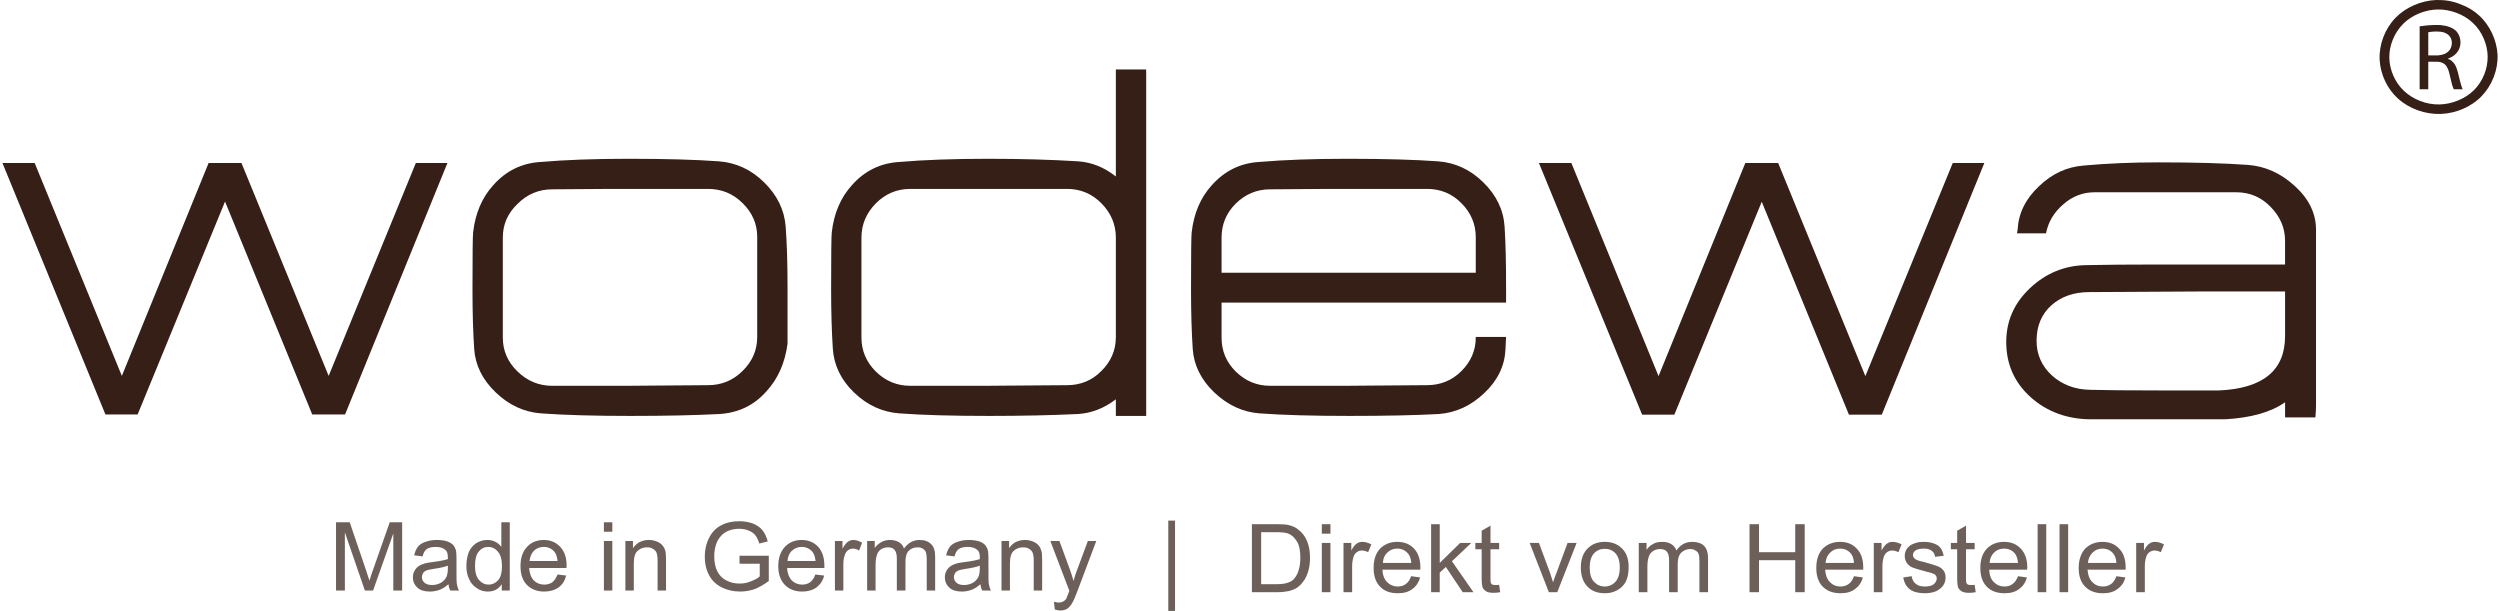 <?xml version="1.0" encoding="UTF-8"?>
<!DOCTYPE svg PUBLIC "-//W3C//DTD SVG 1.1//EN" "http://www.w3.org/Graphics/SVG/1.1/DTD/svg11.dtd">
<!-- Creator: CorelDRAW Home & Student 2019 -->
<svg xmlns="http://www.w3.org/2000/svg" xml:space="preserve" width="311px" height="76px" version="1.1" style="shape-rendering:geometricPrecision; text-rendering:geometricPrecision; image-rendering:optimizeQuality; fill-rule:evenodd; clip-rule:evenodd"
viewBox="0 0 118.48 29.01"
 xmlns:xlink="http://www.w3.org/1999/xlink">
 <defs>
  <style type="text/css">
   <![CDATA[
    .str0 {stroke:#6D605A;stroke-width:0.32;stroke-miterlimit:22.926}
    .fil1 {fill:none}
    .fil3 {fill:#351F17}
    .fil2 {fill:#351F17;fill-rule:nonzero}
    .fil0 {fill:#6D605A;fill-rule:nonzero}
   ]]>
  </style>
 </defs>
 <g id="Ebene_x0020_1">
  <g id="_636753096">
   <path class="fil0" d="M15.84 28.04l0 -3.24 0.65 0 0.78 2.29c0.07,0.22 0.12,0.38 0.16,0.48 0.03,-0.12 0.09,-0.29 0.17,-0.52l0.79 -2.25 0.59 0 0 3.24 -0.42 0 0 -2.71 -0.96 2.71 -0.39 0 -0.95 -2.76 0 2.76 -0.42 0zm5.34 -0.3c-0.15,0.13 -0.29,0.22 -0.43,0.27 -0.14,0.05 -0.29,0.08 -0.45,0.08 -0.26,0 -0.46,-0.06 -0.6,-0.19 -0.14,-0.13 -0.21,-0.29 -0.21,-0.48 0,-0.12 0.02,-0.22 0.08,-0.32 0.05,-0.09 0.12,-0.17 0.2,-0.22 0.09,-0.06 0.19,-0.1 0.3,-0.13 0.07,-0.02 0.19,-0.04 0.35,-0.06 0.33,-0.04 0.57,-0.09 0.73,-0.14 0,-0.05 0,-0.09 0,-0.1 0,-0.16 -0.04,-0.28 -0.12,-0.34 -0.1,-0.09 -0.25,-0.14 -0.46,-0.14 -0.19,0 -0.33,0.04 -0.42,0.1 -0.09,0.07 -0.16,0.18 -0.2,0.35l-0.4 -0.05c0.04,-0.17 0.1,-0.31 0.18,-0.41 0.08,-0.1 0.2,-0.18 0.36,-0.23 0.16,-0.06 0.34,-0.09 0.54,-0.09 0.21,0 0.37,0.03 0.5,0.07 0.13,0.05 0.22,0.11 0.28,0.18 0.06,0.07 0.1,0.16 0.13,0.27 0.01,0.07 0.02,0.19 0.02,0.37l0 0.53c0,0.36 0,0.6 0.02,0.69 0.02,0.1 0.05,0.2 0.1,0.29l-0.42 0c-0.04,-0.09 -0.07,-0.18 -0.08,-0.3zm-0.03 -0.88c-0.15,0.06 -0.37,0.11 -0.66,0.15 -0.17,0.03 -0.29,0.05 -0.36,0.08 -0.07,0.03 -0.12,0.07 -0.16,0.13 -0.03,0.06 -0.05,0.12 -0.05,0.19 0,0.1 0.04,0.19 0.12,0.26 0.08,0.07 0.2,0.11 0.36,0.11 0.15,0 0.29,-0.04 0.41,-0.1 0.12,-0.07 0.21,-0.16 0.27,-0.28 0.04,-0.09 0.07,-0.22 0.07,-0.39l0 -0.15zm2.56 1.18l0 -0.3c-0.15,0.23 -0.37,0.35 -0.66,0.35 -0.19,0 -0.37,-0.05 -0.52,-0.16 -0.16,-0.1 -0.29,-0.24 -0.37,-0.43 -0.09,-0.18 -0.13,-0.39 -0.13,-0.63 0,-0.24 0.04,-0.45 0.11,-0.64 0.08,-0.19 0.2,-0.33 0.36,-0.44 0.16,-0.1 0.34,-0.15 0.53,-0.15 0.14,0 0.27,0.03 0.38,0.09 0.12,0.06 0.21,0.14 0.28,0.24l0 -1.17 0.4 0 0 3.24 -0.38 0zm-1.27 -1.17c0,0.3 0.06,0.52 0.19,0.67 0.13,0.15 0.28,0.22 0.46,0.22 0.17,0 0.32,-0.07 0.45,-0.21 0.12,-0.14 0.18,-0.36 0.18,-0.65 0,-0.32 -0.06,-0.55 -0.19,-0.7 -0.12,-0.15 -0.28,-0.23 -0.46,-0.23 -0.18,0 -0.33,0.07 -0.45,0.22 -0.12,0.14 -0.18,0.37 -0.18,0.68zm3.92 0.41l0.41 0.05c-0.06,0.24 -0.18,0.43 -0.36,0.56 -0.18,0.13 -0.41,0.2 -0.68,0.2 -0.35,0 -0.62,-0.11 -0.83,-0.32 -0.2,-0.21 -0.3,-0.5 -0.3,-0.89 0,-0.39 0.1,-0.69 0.31,-0.91 0.2,-0.22 0.47,-0.33 0.8,-0.33 0.31,0 0.57,0.11 0.77,0.32 0.21,0.22 0.31,0.52 0.31,0.9 0,0.02 0,0.06 -0.01,0.11l-1.77 0c0.02,0.25 0.09,0.45 0.22,0.59 0.13,0.13 0.3,0.2 0.5,0.2 0.15,0 0.27,-0.04 0.38,-0.11 0.1,-0.08 0.18,-0.2 0.25,-0.37zm-1.33 -0.64l1.33 0c-0.02,-0.2 -0.07,-0.34 -0.15,-0.44 -0.13,-0.15 -0.3,-0.23 -0.5,-0.23 -0.19,0 -0.34,0.06 -0.47,0.18 -0.12,0.12 -0.19,0.29 -0.21,0.49zm3.53 -1.39l0 -0.45 0.4 0 0 0.45 -0.4 0zm0 2.79l0 -2.35 0.4 0 0 2.35 -0.4 0zm1.02 0l0 -2.35 0.36 0 0 0.34c0.18,-0.26 0.43,-0.39 0.76,-0.39 0.14,0 0.27,0.03 0.39,0.08 0.12,0.05 0.21,0.12 0.27,0.2 0.06,0.08 0.11,0.18 0.13,0.29 0.01,0.08 0.02,0.2 0.02,0.39l0 1.44 -0.4 0 0 -1.43c0,-0.16 -0.02,-0.28 -0.05,-0.36 -0.03,-0.08 -0.09,-0.14 -0.17,-0.19 -0.08,-0.05 -0.17,-0.07 -0.28,-0.07 -0.17,0 -0.32,0.05 -0.44,0.16 -0.13,0.1 -0.19,0.31 -0.19,0.61l0 1.28 -0.4 0zm5.42 -1.27l0 -0.38 1.39 0 0 1.2c-0.22,0.16 -0.44,0.29 -0.66,0.38 -0.23,0.08 -0.47,0.12 -0.7,0.12 -0.33,0 -0.62,-0.07 -0.88,-0.2 -0.27,-0.14 -0.47,-0.33 -0.6,-0.59 -0.14,-0.26 -0.2,-0.55 -0.2,-0.86 0,-0.32 0.06,-0.61 0.2,-0.89 0.13,-0.27 0.32,-0.47 0.57,-0.6 0.26,-0.14 0.54,-0.2 0.87,-0.2 0.24,0 0.45,0.04 0.65,0.11 0.19,0.08 0.34,0.18 0.45,0.32 0.11,0.13 0.19,0.31 0.25,0.53l-0.4 0.1c-0.05,-0.16 -0.11,-0.29 -0.18,-0.38 -0.07,-0.1 -0.18,-0.17 -0.31,-0.23 -0.14,-0.06 -0.29,-0.09 -0.46,-0.09 -0.19,0 -0.36,0.03 -0.51,0.09 -0.14,0.06 -0.26,0.14 -0.35,0.24 -0.09,0.1 -0.16,0.2 -0.21,0.32 -0.08,0.2 -0.12,0.42 -0.12,0.65 0,0.29 0.05,0.53 0.15,0.73 0.1,0.19 0.25,0.34 0.44,0.43 0.19,0.1 0.4,0.14 0.61,0.14 0.19,0 0.37,-0.03 0.55,-0.11 0.18,-0.07 0.32,-0.14 0.41,-0.23l0 -0.6 -0.96 0zm3.6 0.51l0.42 0.05c-0.06,0.24 -0.19,0.43 -0.36,0.56 -0.18,0.13 -0.41,0.2 -0.68,0.2 -0.35,0 -0.63,-0.11 -0.83,-0.32 -0.2,-0.21 -0.31,-0.5 -0.31,-0.89 0,-0.39 0.11,-0.69 0.31,-0.91 0.21,-0.22 0.48,-0.33 0.8,-0.33 0.32,0 0.58,0.11 0.78,0.32 0.2,0.22 0.3,0.52 0.3,0.9 0,0.02 0,0.06 0,0.11l-1.77 0c0.01,0.25 0.09,0.45 0.22,0.59 0.13,0.13 0.3,0.2 0.5,0.2 0.14,0 0.27,-0.04 0.37,-0.11 0.11,-0.08 0.19,-0.2 0.25,-0.37zm-1.32 -0.64l1.33 0c-0.02,-0.2 -0.07,-0.34 -0.15,-0.44 -0.13,-0.15 -0.3,-0.23 -0.5,-0.23 -0.19,0 -0.34,0.06 -0.47,0.18 -0.13,0.12 -0.2,0.29 -0.21,0.49zm2.25 1.4l0 -2.35 0.36 0 0 0.36c0.09,-0.16 0.18,-0.27 0.26,-0.33 0.08,-0.05 0.16,-0.08 0.26,-0.08 0.13,0 0.27,0.05 0.41,0.13l-0.14 0.37c-0.1,-0.06 -0.2,-0.09 -0.3,-0.09 -0.08,0 -0.16,0.03 -0.23,0.08 -0.07,0.05 -0.12,0.13 -0.15,0.22 -0.05,0.14 -0.07,0.29 -0.07,0.46l0 1.23 -0.4 0zm1.53 0l0 -2.35 0.36 0 0 0.33c0.08,-0.11 0.18,-0.2 0.3,-0.27 0.12,-0.07 0.26,-0.11 0.42,-0.11 0.18,0 0.32,0.04 0.44,0.11 0.11,0.07 0.19,0.17 0.23,0.3 0.19,-0.27 0.44,-0.41 0.74,-0.41 0.24,0 0.42,0.07 0.55,0.2 0.13,0.12 0.19,0.32 0.19,0.59l0 1.61 -0.4 0 0 -1.48c0,-0.16 -0.02,-0.27 -0.04,-0.34 -0.03,-0.07 -0.08,-0.13 -0.15,-0.17 -0.06,-0.04 -0.15,-0.06 -0.24,-0.06 -0.17,0 -0.31,0.05 -0.42,0.16 -0.11,0.11 -0.16,0.29 -0.16,0.53l0 1.36 -0.41 0 0 -1.52c0,-0.18 -0.03,-0.31 -0.1,-0.4 -0.06,-0.09 -0.17,-0.13 -0.32,-0.13 -0.11,0 -0.22,0.03 -0.31,0.08 -0.1,0.06 -0.17,0.15 -0.21,0.26 -0.04,0.12 -0.07,0.28 -0.07,0.49l0 1.22 -0.4 0zm5.38 -0.3c-0.15,0.13 -0.29,0.22 -0.43,0.27 -0.14,0.05 -0.29,0.08 -0.45,0.08 -0.26,0 -0.46,-0.06 -0.6,-0.19 -0.14,-0.13 -0.21,-0.29 -0.21,-0.48 0,-0.12 0.02,-0.22 0.08,-0.32 0.05,-0.09 0.12,-0.17 0.2,-0.22 0.09,-0.06 0.19,-0.1 0.3,-0.13 0.07,-0.02 0.19,-0.04 0.35,-0.06 0.33,-0.04 0.57,-0.09 0.73,-0.14 0,-0.05 0,-0.09 0,-0.1 0,-0.16 -0.04,-0.28 -0.12,-0.34 -0.1,-0.09 -0.25,-0.14 -0.46,-0.14 -0.19,0 -0.33,0.04 -0.42,0.1 -0.09,0.07 -0.16,0.18 -0.2,0.35l-0.4 -0.05c0.04,-0.17 0.1,-0.31 0.18,-0.41 0.08,-0.1 0.2,-0.18 0.36,-0.23 0.16,-0.06 0.34,-0.09 0.54,-0.09 0.21,0 0.37,0.03 0.5,0.07 0.13,0.05 0.22,0.11 0.28,0.18 0.06,0.07 0.1,0.16 0.13,0.27 0.01,0.07 0.02,0.19 0.02,0.37l0 0.53c0,0.36 0,0.6 0.02,0.69 0.02,0.1 0.05,0.2 0.1,0.29l-0.42 0c-0.04,-0.09 -0.07,-0.18 -0.08,-0.3zm-0.03 -0.88c-0.15,0.06 -0.37,0.11 -0.66,0.15 -0.17,0.03 -0.29,0.05 -0.36,0.08 -0.07,0.03 -0.12,0.07 -0.16,0.13 -0.03,0.06 -0.05,0.12 -0.05,0.19 0,0.1 0.04,0.19 0.12,0.26 0.08,0.07 0.2,0.11 0.36,0.11 0.15,0 0.29,-0.04 0.41,-0.1 0.12,-0.07 0.21,-0.16 0.27,-0.28 0.04,-0.09 0.07,-0.22 0.07,-0.39l0 -0.15zm1.03 1.18l0 -2.35 0.36 0 0 0.34c0.17,-0.26 0.43,-0.39 0.76,-0.39 0.14,0 0.27,0.03 0.39,0.08 0.12,0.05 0.21,0.12 0.27,0.2 0.06,0.08 0.1,0.18 0.13,0.29 0.01,0.08 0.02,0.2 0.02,0.39l0 1.44 -0.4 0 0 -1.43c0,-0.16 -0.02,-0.28 -0.05,-0.36 -0.03,-0.08 -0.09,-0.14 -0.17,-0.19 -0.08,-0.05 -0.17,-0.07 -0.28,-0.07 -0.17,0 -0.32,0.05 -0.44,0.16 -0.13,0.1 -0.19,0.31 -0.19,0.61l0 1.28 -0.4 0zm2.53 0.9l-0.04 -0.37c0.08,0.03 0.16,0.04 0.23,0.04 0.09,0 0.16,-0.02 0.21,-0.05 0.06,-0.03 0.1,-0.07 0.14,-0.12 0.02,-0.04 0.06,-0.14 0.12,-0.3 0.01,-0.02 0.02,-0.05 0.03,-0.09l-0.9 -2.36 0.43 0 0.5 1.36c0.06,0.17 0.12,0.35 0.17,0.54 0.05,-0.18 0.1,-0.36 0.17,-0.53l0.51 -1.37 0.4 0 -0.9 2.39c-0.1,0.26 -0.17,0.43 -0.23,0.53 -0.07,0.13 -0.15,0.22 -0.24,0.29 -0.1,0.06 -0.21,0.09 -0.34,0.09 -0.08,0 -0.16,-0.02 -0.26,-0.05z"/>
   <path class="fil0" d="M59.33 28.12l0 -3.23 1.15 0c0.26,0 0.46,0.01 0.59,0.04 0.19,0.05 0.36,0.12 0.49,0.24 0.18,0.14 0.31,0.32 0.4,0.55 0.09,0.22 0.13,0.48 0.13,0.77 0,0.24 -0.03,0.46 -0.09,0.65 -0.06,0.19 -0.13,0.35 -0.23,0.47 -0.09,0.13 -0.19,0.22 -0.3,0.3 -0.11,0.07 -0.24,0.12 -0.4,0.16 -0.16,0.03 -0.34,0.05 -0.54,0.05l-1.2 0zm0.44 -0.38l0.71 0c0.22,0 0.4,-0.02 0.52,-0.06 0.13,-0.04 0.23,-0.09 0.3,-0.16 0.1,-0.11 0.19,-0.24 0.24,-0.41 0.06,-0.18 0.09,-0.38 0.09,-0.63 0,-0.34 -0.05,-0.6 -0.17,-0.78 -0.11,-0.18 -0.25,-0.31 -0.42,-0.37 -0.12,-0.04 -0.31,-0.06 -0.57,-0.06l-0.7 0 0 2.47zm2.88 -2.4l0 -0.45 0.41 0 0 0.45 -0.41 0zm0 2.78l0 -2.34 0.41 0 0 2.34 -0.41 0zm1.03 0l0 -2.34 0.37 0 0 0.36c0.09,-0.17 0.18,-0.28 0.26,-0.33 0.08,-0.06 0.17,-0.08 0.27,-0.08 0.13,0 0.27,0.04 0.42,0.12l-0.15 0.37c-0.1,-0.05 -0.2,-0.08 -0.3,-0.08 -0.09,0 -0.17,0.03 -0.24,0.08 -0.07,0.05 -0.12,0.12 -0.15,0.21 -0.05,0.15 -0.07,0.3 -0.07,0.47l0 1.22 -0.41 0zm3.21 -0.76l0.43 0.06c-0.07,0.24 -0.19,0.42 -0.37,0.55 -0.18,0.14 -0.41,0.2 -0.69,0.2 -0.36,0 -0.64,-0.1 -0.84,-0.31 -0.21,-0.21 -0.31,-0.51 -0.31,-0.89 0,-0.39 0.1,-0.7 0.31,-0.92 0.21,-0.21 0.48,-0.32 0.81,-0.32 0.33,0 0.59,0.1 0.8,0.32 0.2,0.21 0.3,0.51 0.3,0.9 0,0.02 0,0.06 0,0.1l-1.8 0c0.01,0.26 0.09,0.46 0.22,0.59 0.14,0.14 0.31,0.21 0.51,0.21 0.15,0 0.28,-0.04 0.38,-0.12 0.11,-0.07 0.19,-0.2 0.25,-0.37zm-1.34 -0.63l1.35 0c-0.02,-0.2 -0.07,-0.35 -0.16,-0.45 -0.13,-0.15 -0.3,-0.23 -0.5,-0.23 -0.19,0 -0.35,0.06 -0.48,0.19 -0.13,0.12 -0.2,0.28 -0.21,0.49zm2.29 1.39l0 -3.23 0.41 0 0 1.84 0.97 -0.95 0.53 0 -0.92 0.87 1.02 1.47 -0.51 0 -0.8 -1.2 -0.29 0.27 0 0.93 -0.41 0zm3.23 -0.35l0.05 0.35c-0.11,0.02 -0.22,0.03 -0.31,0.03 -0.15,0 -0.26,-0.02 -0.34,-0.06 -0.08,-0.05 -0.14,-0.11 -0.18,-0.18 -0.03,-0.08 -0.05,-0.24 -0.05,-0.47l0 -1.36 -0.3 0 0 -0.3 0.3 0 0 -0.58 0.42 -0.24 0 0.82 0.41 0 0 0.3 -0.41 0 0 1.38c0,0.11 0,0.19 0.02,0.22 0.01,0.03 0.03,0.06 0.07,0.08 0.03,0.01 0.08,0.02 0.14,0.02 0.04,0 0.1,0 0.18,-0.01zm2.36 0.35l-0.91 -2.34 0.44 0 0.52 1.4c0.05,0.15 0.1,0.31 0.15,0.47 0.04,-0.12 0.09,-0.27 0.16,-0.44l0.53 -1.43 0.43 0 -0.92 2.34 -0.4 0zm1.52 -1.17c0,-0.43 0.13,-0.75 0.38,-0.96 0.2,-0.18 0.46,-0.26 0.76,-0.26 0.33,0 0.6,0.1 0.81,0.31 0.22,0.21 0.32,0.51 0.32,0.88 0,0.3 -0.05,0.53 -0.14,0.71 -0.09,0.17 -0.23,0.3 -0.41,0.4 -0.18,0.1 -0.37,0.14 -0.58,0.14 -0.34,0 -0.62,-0.1 -0.82,-0.31 -0.21,-0.21 -0.32,-0.52 -0.32,-0.91zm0.42 0c0,0.3 0.07,0.53 0.2,0.67 0.14,0.15 0.31,0.23 0.52,0.23 0.2,0 0.37,-0.08 0.51,-0.23 0.13,-0.15 0.2,-0.38 0.2,-0.68 0,-0.29 -0.07,-0.51 -0.2,-0.66 -0.14,-0.15 -0.31,-0.22 -0.51,-0.22 -0.21,0 -0.38,0.07 -0.52,0.22 -0.13,0.15 -0.2,0.37 -0.2,0.67zm2.33 1.17l0 -2.34 0.37 0 0 0.33c0.08,-0.12 0.18,-0.21 0.31,-0.28 0.12,-0.07 0.26,-0.1 0.43,-0.1 0.17,0 0.32,0.03 0.44,0.11 0.11,0.07 0.19,0.17 0.24,0.3 0.19,-0.28 0.44,-0.41 0.75,-0.41 0.24,0 0.43,0.06 0.56,0.19 0.13,0.13 0.19,0.33 0.19,0.59l0 1.61 -0.41 0 0 -1.47c0,-0.16 -0.01,-0.28 -0.04,-0.35 -0.03,-0.07 -0.07,-0.12 -0.15,-0.16 -0.07,-0.05 -0.15,-0.07 -0.24,-0.07 -0.17,0 -0.31,0.06 -0.43,0.17 -0.11,0.11 -0.17,0.28 -0.17,0.52l0 1.36 -0.41 0 0 -1.52c0,-0.18 -0.03,-0.31 -0.1,-0.4 -0.07,-0.08 -0.17,-0.13 -0.33,-0.13 -0.11,0 -0.22,0.03 -0.32,0.09 -0.09,0.06 -0.17,0.14 -0.21,0.26 -0.04,0.11 -0.07,0.27 -0.07,0.49l0 1.21 -0.41 0zm5.26 0l0 -3.23 0.45 0 0 1.33 1.72 0 0 -1.33 0.45 0 0 3.23 -0.45 0 0 -1.52 -1.72 0 0 1.52 -0.45 0zm4.96 -0.76l0.42 0.06c-0.06,0.24 -0.19,0.42 -0.37,0.55 -0.18,0.14 -0.41,0.2 -0.69,0.2 -0.35,0 -0.63,-0.1 -0.84,-0.31 -0.21,-0.21 -0.31,-0.51 -0.31,-0.89 0,-0.39 0.1,-0.7 0.31,-0.92 0.21,-0.21 0.49,-0.32 0.82,-0.32 0.32,0 0.59,0.1 0.79,0.32 0.21,0.21 0.31,0.51 0.31,0.9 0,0.02 0,0.06 0,0.1l-1.81 0c0.02,0.26 0.09,0.46 0.23,0.59 0.13,0.14 0.3,0.21 0.5,0.21 0.15,0 0.28,-0.04 0.39,-0.12 0.1,-0.07 0.19,-0.2 0.25,-0.37zm-1.35 -0.63l1.35 0c-0.01,-0.2 -0.07,-0.35 -0.15,-0.45 -0.13,-0.15 -0.3,-0.23 -0.51,-0.23 -0.19,0 -0.34,0.06 -0.47,0.19 -0.13,0.12 -0.2,0.28 -0.22,0.49zm2.29 1.39l0 -2.34 0.37 0 0 0.36c0.09,-0.17 0.18,-0.28 0.26,-0.33 0.08,-0.06 0.17,-0.08 0.26,-0.08 0.14,0 0.28,0.04 0.43,0.12l-0.15 0.37c-0.1,-0.05 -0.2,-0.08 -0.3,-0.08 -0.09,0 -0.17,0.03 -0.24,0.08 -0.07,0.05 -0.12,0.12 -0.15,0.21 -0.05,0.15 -0.07,0.3 -0.07,0.47l0 1.22 -0.41 0zm1.4 -0.7l0.4 -0.06c0.02,0.16 0.09,0.28 0.19,0.36 0.11,0.09 0.25,0.13 0.44,0.13 0.19,0 0.33,-0.04 0.42,-0.11 0.09,-0.08 0.14,-0.17 0.14,-0.27 0,-0.09 -0.04,-0.16 -0.12,-0.21 -0.06,-0.03 -0.2,-0.08 -0.42,-0.13 -0.31,-0.08 -0.51,-0.14 -0.63,-0.19 -0.12,-0.06 -0.2,-0.13 -0.26,-0.22 -0.06,-0.1 -0.09,-0.2 -0.09,-0.32 0,-0.1 0.02,-0.2 0.07,-0.29 0.05,-0.09 0.12,-0.16 0.2,-0.22 0.07,-0.04 0.15,-0.08 0.26,-0.11 0.11,-0.04 0.23,-0.05 0.36,-0.05 0.19,0 0.35,0.02 0.5,0.08 0.14,0.05 0.25,0.12 0.31,0.21 0.07,0.09 0.12,0.22 0.15,0.37l-0.41 0.05c-0.01,-0.12 -0.07,-0.22 -0.15,-0.28 -0.09,-0.07 -0.21,-0.11 -0.37,-0.11 -0.19,0 -0.33,0.03 -0.41,0.09 -0.08,0.06 -0.12,0.13 -0.12,0.22 0,0.05 0.02,0.09 0.05,0.13 0.04,0.05 0.09,0.08 0.16,0.11 0.04,0.02 0.16,0.05 0.36,0.1 0.29,0.08 0.49,0.14 0.61,0.19 0.11,0.04 0.2,0.11 0.27,0.2 0.07,0.09 0.1,0.21 0.1,0.34 0,0.13 -0.04,0.26 -0.12,0.38 -0.08,0.11 -0.2,0.2 -0.35,0.27 -0.15,0.06 -0.32,0.09 -0.51,0.09 -0.31,0 -0.55,-0.06 -0.72,-0.19 -0.16,-0.12 -0.27,-0.31 -0.31,-0.56zm3.39 0.35l0.05 0.35c-0.11,0.02 -0.22,0.03 -0.31,0.03 -0.14,0 -0.26,-0.02 -0.34,-0.06 -0.08,-0.05 -0.14,-0.11 -0.18,-0.18 -0.03,-0.08 -0.05,-0.24 -0.05,-0.47l0 -1.36 -0.3 0 0 -0.3 0.3 0 0 -0.58 0.42 -0.24 0 0.82 0.41 0 0 0.3 -0.41 0 0 1.38c0,0.11 0,0.19 0.02,0.22 0.01,0.03 0.04,0.06 0.07,0.08 0.03,0.01 0.08,0.02 0.14,0.02 0.04,0 0.1,0 0.18,-0.01zm2.06 -0.41l0.42 0.06c-0.06,0.24 -0.19,0.42 -0.37,0.55 -0.18,0.14 -0.41,0.2 -0.69,0.2 -0.35,0 -0.64,-0.1 -0.84,-0.31 -0.21,-0.21 -0.31,-0.51 -0.31,-0.89 0,-0.39 0.1,-0.7 0.31,-0.92 0.21,-0.21 0.48,-0.32 0.82,-0.32 0.32,0 0.58,0.1 0.79,0.32 0.2,0.21 0.31,0.51 0.31,0.9 0,0.02 -0.01,0.06 -0.01,0.1l-1.8 0c0.01,0.26 0.09,0.46 0.22,0.59 0.14,0.14 0.31,0.21 0.51,0.21 0.15,0 0.28,-0.04 0.38,-0.12 0.11,-0.07 0.19,-0.2 0.26,-0.37zm-1.35 -0.63l1.35 0c-0.02,-0.2 -0.07,-0.35 -0.15,-0.45 -0.13,-0.15 -0.3,-0.23 -0.51,-0.23 -0.19,0 -0.35,0.06 -0.48,0.19 -0.12,0.12 -0.2,0.28 -0.21,0.49zm2.28 1.39l0 -3.23 0.41 0 0 3.23 -0.41 0zm1.04 0l0 -3.23 0.41 0 0 3.23 -0.41 0zm2.7 -0.76l0.43 0.06c-0.07,0.24 -0.19,0.42 -0.38,0.55 -0.18,0.14 -0.41,0.2 -0.69,0.2 -0.35,0 -0.63,-0.1 -0.84,-0.31 -0.21,-0.21 -0.31,-0.51 -0.31,-0.89 0,-0.39 0.11,-0.7 0.31,-0.92 0.21,-0.21 0.49,-0.32 0.82,-0.32 0.32,0 0.59,0.1 0.79,0.32 0.21,0.21 0.31,0.51 0.31,0.9 0,0.02 0,0.06 0,0.1l-1.81 0c0.02,0.26 0.09,0.46 0.23,0.59 0.13,0.14 0.3,0.21 0.5,0.21 0.15,0 0.28,-0.04 0.39,-0.12 0.1,-0.07 0.19,-0.2 0.25,-0.37zm-1.35 -0.63l1.35 0c-0.01,-0.2 -0.07,-0.35 -0.15,-0.45 -0.13,-0.15 -0.3,-0.23 -0.51,-0.23 -0.19,0 -0.34,0.06 -0.47,0.19 -0.13,0.12 -0.2,0.28 -0.22,0.49zm2.29 1.39l0 -2.34 0.37 0 0 0.36c0.09,-0.17 0.18,-0.28 0.26,-0.33 0.08,-0.06 0.17,-0.08 0.26,-0.08 0.14,0 0.28,0.04 0.43,0.12l-0.15 0.37c-0.1,-0.05 -0.2,-0.08 -0.3,-0.08 -0.09,0 -0.17,0.03 -0.24,0.08 -0.07,0.05 -0.12,0.12 -0.15,0.21 -0.05,0.15 -0.07,0.3 -0.07,0.47l0 1.22 -0.41 0z"/>
   <line class="fil1 str0" x1="55.52" y1="24.72" x2="55.52" y2= "29.01" />
  </g>
  <g id="_636754032">
   <path class="fil2" d="M37.28 13.67c0,1.46 0,2.34 0,2.65 -0.12,0.91 -0.45,1.66 -1,2.26 -0.58,0.66 -1.32,1.02 -2.23,1.08 -1.16,0.06 -2.57,0.09 -4.22,0.09 -1.73,0 -3.14,-0.04 -4.25,-0.12 -0.8,-0.06 -1.53,-0.39 -2.16,-1 -0.63,-0.6 -0.97,-1.3 -1.02,-2.07 -0.05,-0.77 -0.08,-1.68 -0.08,-2.74l0 -0.15c0,-1.58 0.01,-2.46 0.03,-2.63 0.1,-0.9 0.42,-1.66 0.96,-2.25 0.6,-0.68 1.36,-1.05 2.26,-1.1 1.16,-0.1 2.54,-0.15 4.14,-0.15l0.09 0c1.7,0 3.11,0.04 4.21,0.12 0.82,0.06 1.54,0.39 2.16,1 0.62,0.61 0.96,1.31 1.02,2.09 0.06,0.79 0.09,1.74 0.09,2.86l0 0.06zm-1.44 2.33l0 -4.75c0,-0.61 -0.23,-1.15 -0.69,-1.6 -0.46,-0.46 -1.01,-0.68 -1.65,-0.68l-3.7 0c-0.4,0 -1.63,0 -3.69,0.02 -0.64,0 -1.19,0.23 -1.65,0.69 -0.47,0.45 -0.7,0.98 -0.7,1.6l0 2.17 0 2.58c0,0.62 0.23,1.16 0.7,1.61 0.46,0.45 1.01,0.68 1.65,0.68l3.69 0c-0.26,0 0.97,-0.01 3.7,-0.03 0.64,0 1.19,-0.22 1.65,-0.68 0.46,-0.45 0.69,-0.99 0.69,-1.61zm18.47 3.75l-1.44 0 0 -0.79c-0.56,0.43 -1.16,0.66 -1.8,0.7 -1.26,0.06 -2.67,0.09 -4.21,0.09l-0.03 0c-1.72,0 -3.13,-0.04 -4.23,-0.12 -0.82,-0.06 -1.54,-0.39 -2.17,-1 -0.62,-0.6 -0.95,-1.3 -1,-2.08 -0.05,-0.78 -0.08,-1.7 -0.08,-2.76l0 -0.12c0,-1.58 0.01,-2.46 0.03,-2.63 0.1,-0.9 0.42,-1.66 0.96,-2.25 0.6,-0.68 1.36,-1.05 2.26,-1.1 1.16,-0.1 2.56,-0.15 4.2,-0.15l0.03 0c1.54,0 2.96,0.04 4.24,0.12 0.64,0.04 1.24,0.28 1.8,0.72l0 -5.08 1.44 0 0 16.45zm-1.44 -3.74l0 -4.73c0,-0.62 -0.23,-1.16 -0.68,-1.62 -0.45,-0.46 -1,-0.69 -1.64,-0.69l-7.44 0c-0.64,0 -1.18,0.23 -1.64,0.69 -0.45,0.46 -0.68,1 -0.68,1.62l0 4.75c0,0.62 0.23,1.16 0.68,1.61 0.46,0.45 1,0.68 1.64,0.68l3.71 0c-0.22,0 1.02,-0.01 3.73,-0.03 0.64,0 1.19,-0.22 1.64,-0.68 0.45,-0.45 0.68,-0.98 0.68,-1.6zm18.53 -2.42l0 0 0 0.78 -13.51 0 0 1.67c0,0.62 0.22,1.15 0.67,1.6 0.46,0.45 1,0.68 1.64,0.68l3.71 0c-0.24,0 1,-0.01 3.73,-0.03 0.64,0 1.19,-0.22 1.64,-0.67 0.45,-0.45 0.68,-0.98 0.68,-1.59l0 -0.03 1.44 0c0,0.02 -0.01,0.22 -0.03,0.61 -0.04,0.77 -0.37,1.46 -1.01,2.06 -0.63,0.6 -1.35,0.93 -2.16,0.99 -1.1,0.06 -2.51,0.09 -4.22,0.09l-0.03 0c-1.72,0 -3.14,-0.04 -4.25,-0.12 -0.8,-0.06 -1.52,-0.39 -2.16,-1 -0.63,-0.6 -0.97,-1.3 -1.02,-2.07 -0.05,-0.77 -0.08,-1.68 -0.08,-2.74l0 -0.15c0,-1.58 0.01,-2.46 0.03,-2.63 0.1,-0.9 0.42,-1.66 0.96,-2.25 0.61,-0.68 1.36,-1.05 2.26,-1.1 1.16,-0.1 2.55,-0.15 4.17,-0.15l0.06 0c1.7,0 3.12,0.04 4.24,0.12 0.82,0.06 1.54,0.39 2.16,1 0.62,0.61 0.96,1.31 1.01,2.11 0.05,0.79 0.07,1.73 0.07,2.82zm-1.44 -0.64l0 -1.69c0,-0.62 -0.23,-1.16 -0.68,-1.61 -0.45,-0.46 -1,-0.68 -1.64,-0.68l-3.73 0c-0.4,0 -1.64,0 -3.71,0.02 -0.64,0 -1.18,0.23 -1.64,0.68 -0.45,0.45 -0.67,0.99 -0.67,1.61l0 1.67 12.07 0zm24.15 -5.21l-1.5 0 -4.15 10.12 -4.14 -10.12 -1.56 0 -4.12 10.12 -4.14 -10.12 -1.54 0 4.9 11.95 1.53 0 4.15 -10.11 4.14 10.11 1.56 0 4.87 -11.95z"/>
   <g>
    <path class="fil3" d="M113.34 2.74c-0.01,-0.58 0.24,-1.19 0.66,-1.61 0.42,-0.42 1.05,-0.67 1.64,-0.68 0.6,-0.01 1.24,0.23 1.67,0.64 0.43,0.4 0.69,1.01 0.7,1.58 0.01,0.59 -0.23,1.2 -0.66,1.62 -0.42,0.41 -1.04,0.66 -1.64,0.67 -0.61,0.01 -1.23,-0.23 -1.67,-0.64 -0.43,-0.4 -0.69,-1 -0.7,-1.58zm2.22 -2.74c-0.71,0.03 -1.45,0.35 -1.93,0.85 -0.5,0.52 -0.78,1.26 -0.75,1.97 0.03,0.69 0.35,1.39 0.87,1.86 0.54,0.49 1.31,0.76 2.05,0.73 0.71,-0.03 1.44,-0.34 1.92,-0.84 0.51,-0.53 0.79,-1.27 0.76,-1.98 -0.04,-0.68 -0.36,-1.39 -0.88,-1.86 -0.25,-0.23 -0.54,-0.4 -0.86,-0.52 -0.38,-0.16 -0.77,-0.22 -1.18,-0.21z"/>
    <path class="fil3" d="M115.19 2.63l0 -1.1c0.22,-0.04 0.56,-0.06 0.77,0.02 0.23,0.09 0.35,0.26 0.35,0.5 -0.01,0.34 -0.26,0.54 -0.59,0.57 -0.03,0.01 -0.07,0.01 -0.1,0.01 -0.07,0 -0.34,0 -0.43,0zm-0.41 -1.38l0 2.99 0.41 0 0 -1.31c0.11,0 0.21,0 0.32,0 0.1,0 0.2,0 0.29,0.03 0.16,0.05 0.26,0.15 0.32,0.31 0.11,0.24 0.15,0.7 0.28,0.97l0.42 0c-0.07,-0.14 -0.19,-0.67 -0.23,-0.83 -0.04,-0.14 -0.08,-0.26 -0.16,-0.38 -0.07,-0.1 -0.18,-0.2 -0.3,-0.23 0.01,-0.03 0.02,-0.02 0.08,-0.05 0.21,-0.09 0.38,-0.25 0.46,-0.46 0.1,-0.26 0.05,-0.58 -0.14,-0.8 -0.19,-0.2 -0.49,-0.27 -0.76,-0.3 -0.21,-0.01 -0.53,0 -0.75,0.03 -0.08,0.01 -0.16,0.02 -0.24,0.03z"/>
   </g>
   <polygon class="fil2" points="21.13,7.74 19.63,7.74 15.49,17.85 11.35,7.74 9.79,7.74 5.67,17.85 1.53,7.74 0,7.74 4.89,19.68 6.42,19.68 10.57,9.57 14.71,19.68 16.27,19.68 "/>
   <path class="fil2" d="M109.86 19.21c0,0.18 -0.01,0.38 -0.03,0.61l-1.44 0 0 -0.72c-0.66,0.47 -1.61,0.74 -2.85,0.81 0.34,0 -0.68,0 -3.05,0l-3.3 0c-1.13,0 -2.09,-0.35 -2.87,-1.04 -0.78,-0.7 -1.17,-1.57 -1.17,-2.63 0,-0.99 0.37,-1.84 1.12,-2.55 0.75,-0.71 1.64,-1.08 2.65,-1.1 0.94,-0.02 2.1,-0.03 3.48,-0.03l0.06 0c2.41,0 4.39,0 5.93,0l0 -1.12c0,-0.62 -0.23,-1.15 -0.68,-1.61 -0.44,-0.46 -0.99,-0.7 -1.63,-0.7l-6.74 0c-0.55,0 -1.05,0.19 -1.49,0.58 -0.44,0.38 -0.71,0.84 -0.81,1.37l-1.38 0 0.03 -0.17c0.04,-0.77 0.37,-1.46 1.01,-2.06 0.63,-0.61 1.34,-0.93 2.14,-0.99 1.1,-0.1 2.28,-0.15 3.54,-0.15l0.03 0c1.68,0 3.09,0.04 4.21,0.12 0.82,0.06 1.56,0.39 2.23,1 0.67,0.61 1.01,1.3 1.01,2.08l0 8.3zm-1.47 -3.25l0 -2.12 -3.89 0c-0.32,0 -2.12,0.01 -5.4,0.03 -0.74,0 -1.34,0.21 -1.81,0.63 -0.46,0.41 -0.7,0.98 -0.7,1.68 0,0.66 0.25,1.21 0.73,1.65 0.49,0.44 1.1,0.67 1.82,0.68 0.73,0.02 1.85,0.03 3.36,0.03 0.74,0 1.34,0 1.79,0 0.46,0 0.77,0 0.93,0 0.16,0 0.17,0 0.03,0 2.09,-0.09 3.14,-0.95 3.14,-2.58z"/>
  </g>
 </g>
</svg>
